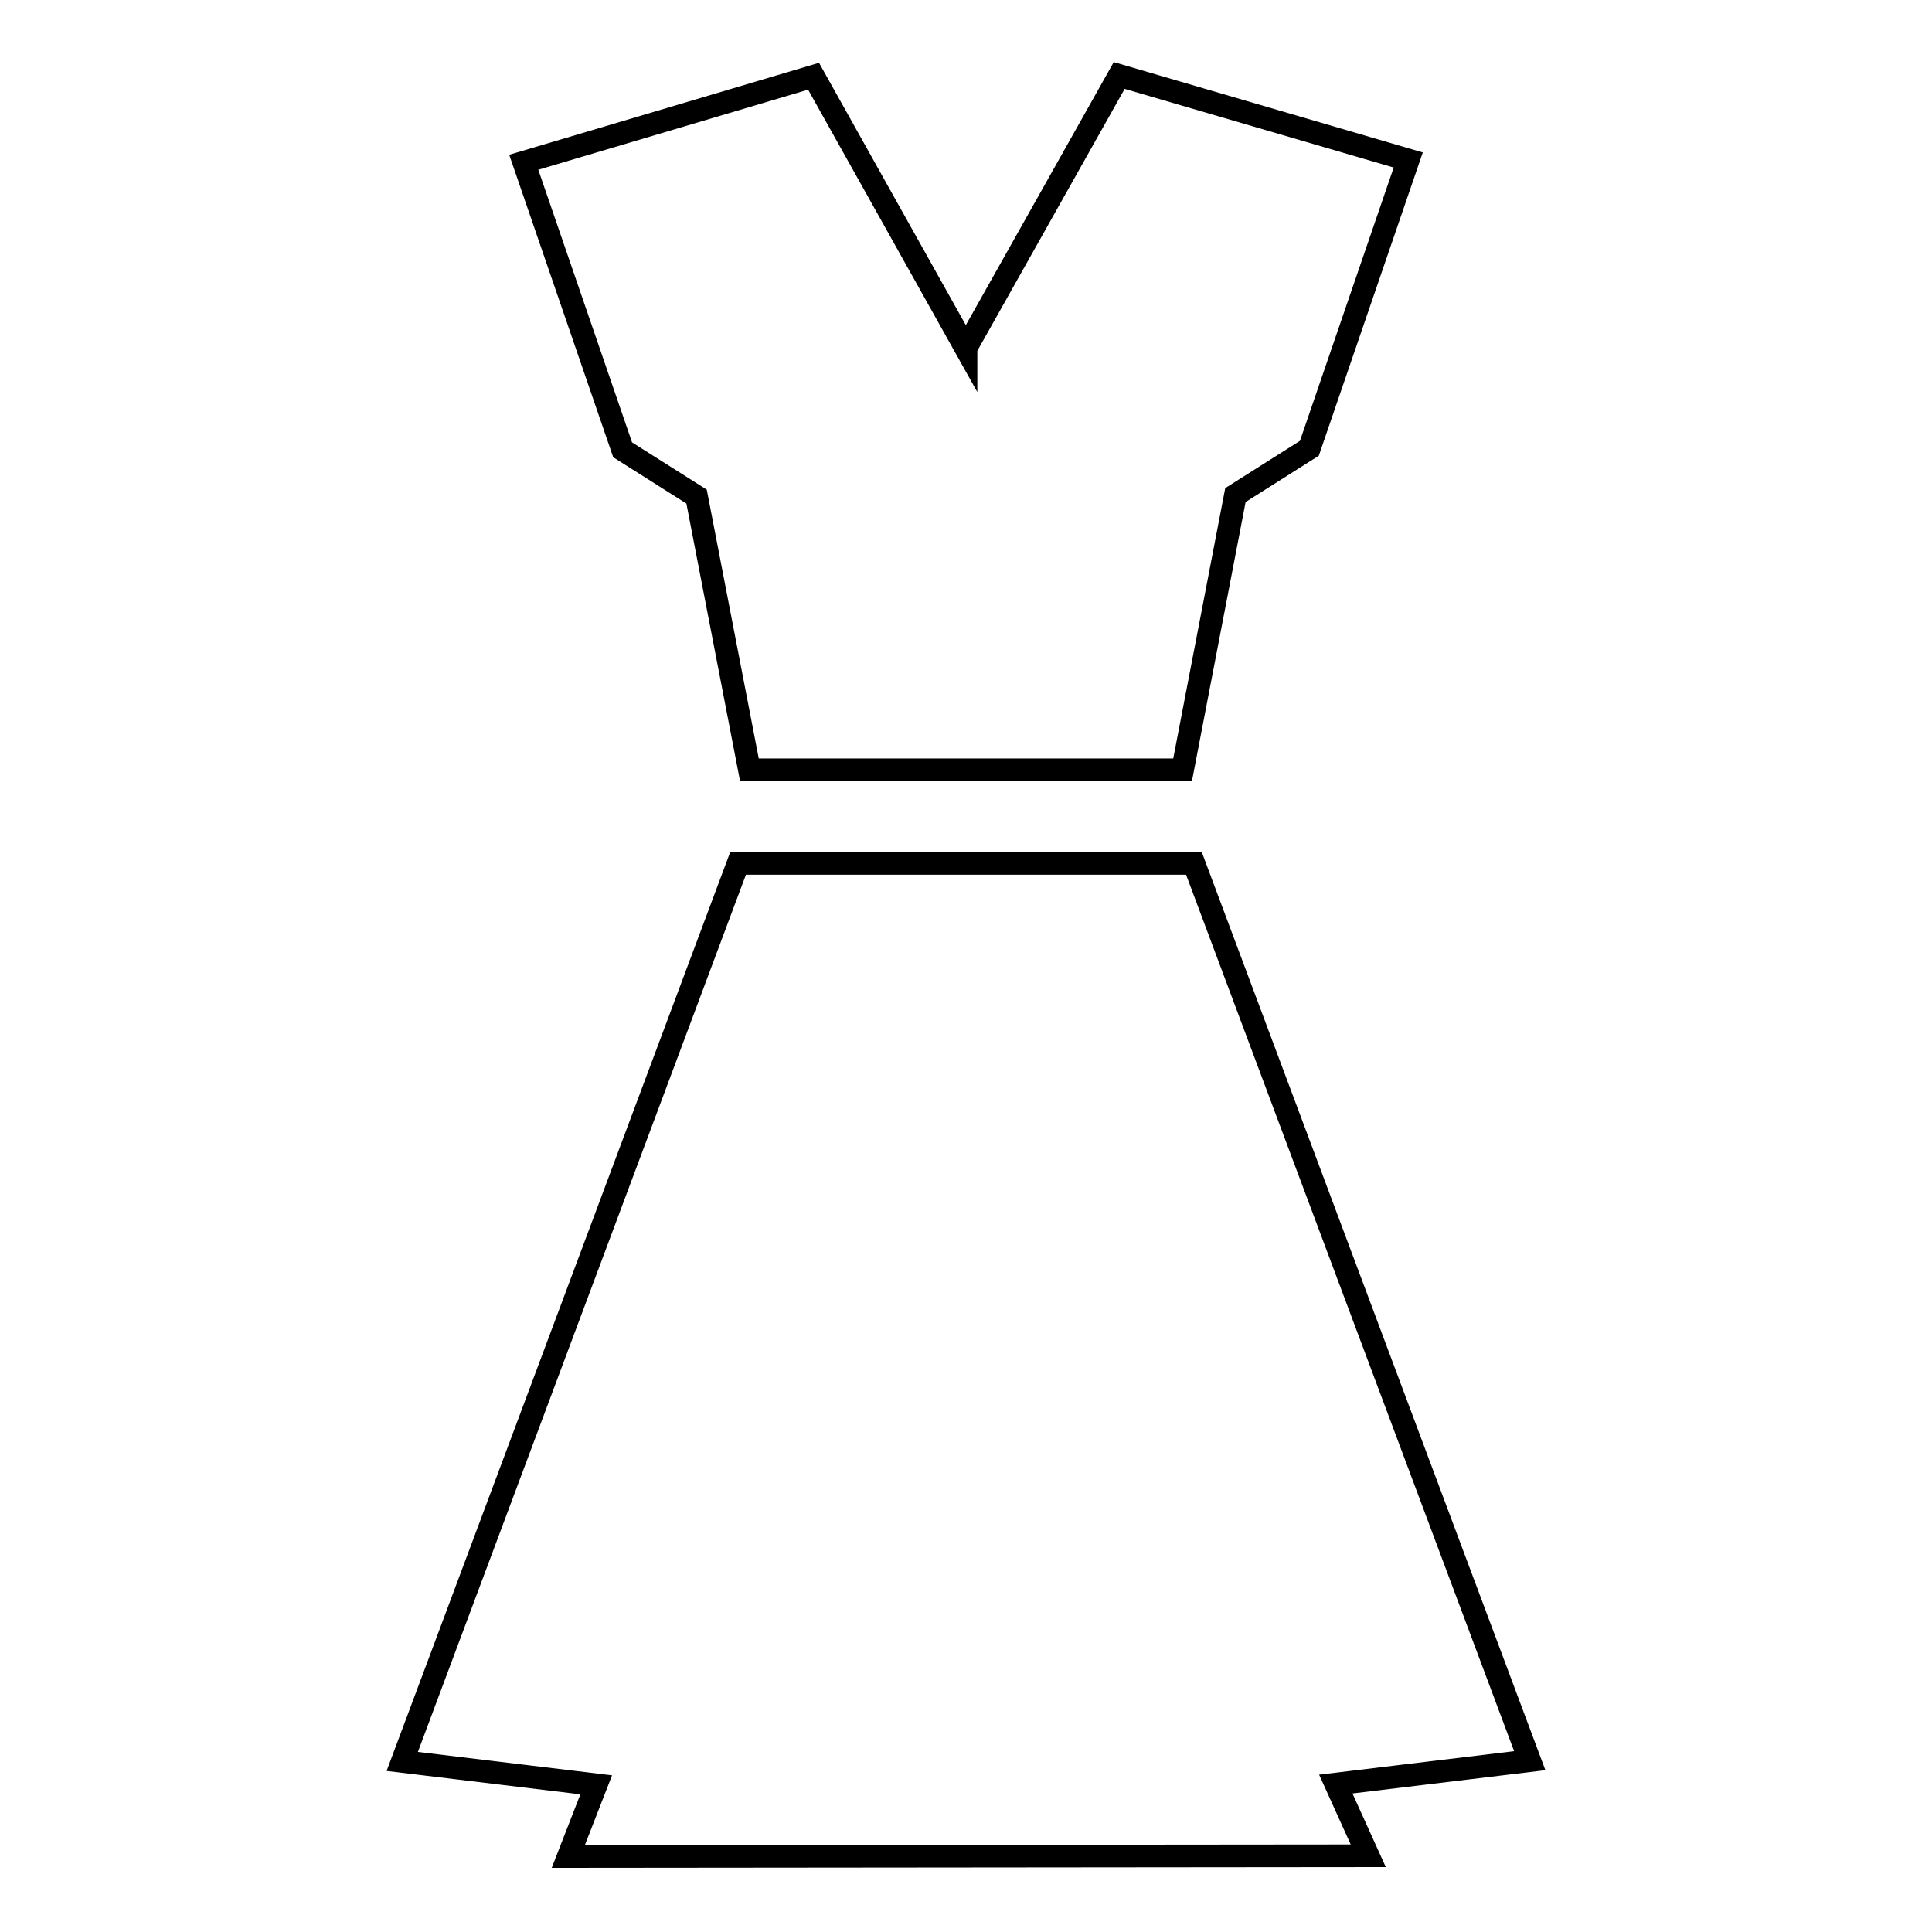 <?xml version="1.0" encoding="utf-8"?>
<!-- Svg Vector Icons : http://www.onlinewebfonts.com/icon -->
<!DOCTYPE svg PUBLIC "-//W3C//DTD SVG 1.1//EN" "http://www.w3.org/Graphics/SVG/1.1/DTD/svg11.dtd">
<svg version="1.1" xmlns="http://www.w3.org/2000/svg" xmlns:xlink="http://www.w3.org/1999/xlink" x="0px" y="0px" viewBox="0 0 256 256" enable-background="new 0 0 256 256" xml:space="preserve">
<g><g><g><g><path stroke-width="3" fill-opacity="0" stroke="#000000"  d="M202.7 233.3L158.2 114.4 97.8 114.4 53.3 233.4 79 236.5 75.3 246 181.3 245.9 177 236.4 z"/><path stroke-width="3" fill-opacity="0" stroke="#000000"  d="M148.3,10L128,46.1v0.1l-20.2-36.1L69.4,21.5l13.1,38.1l9.8,6.2l7,36.2l57.4,0l7-36.4l9.8-6.2l13.1-38.2L148.3,10z"/></g></g><g></g><g></g><g></g><g></g><g></g><g></g><g></g><g></g><g></g><g></g><g></g><g></g><g></g><g></g><g></g></g></g>
</svg>